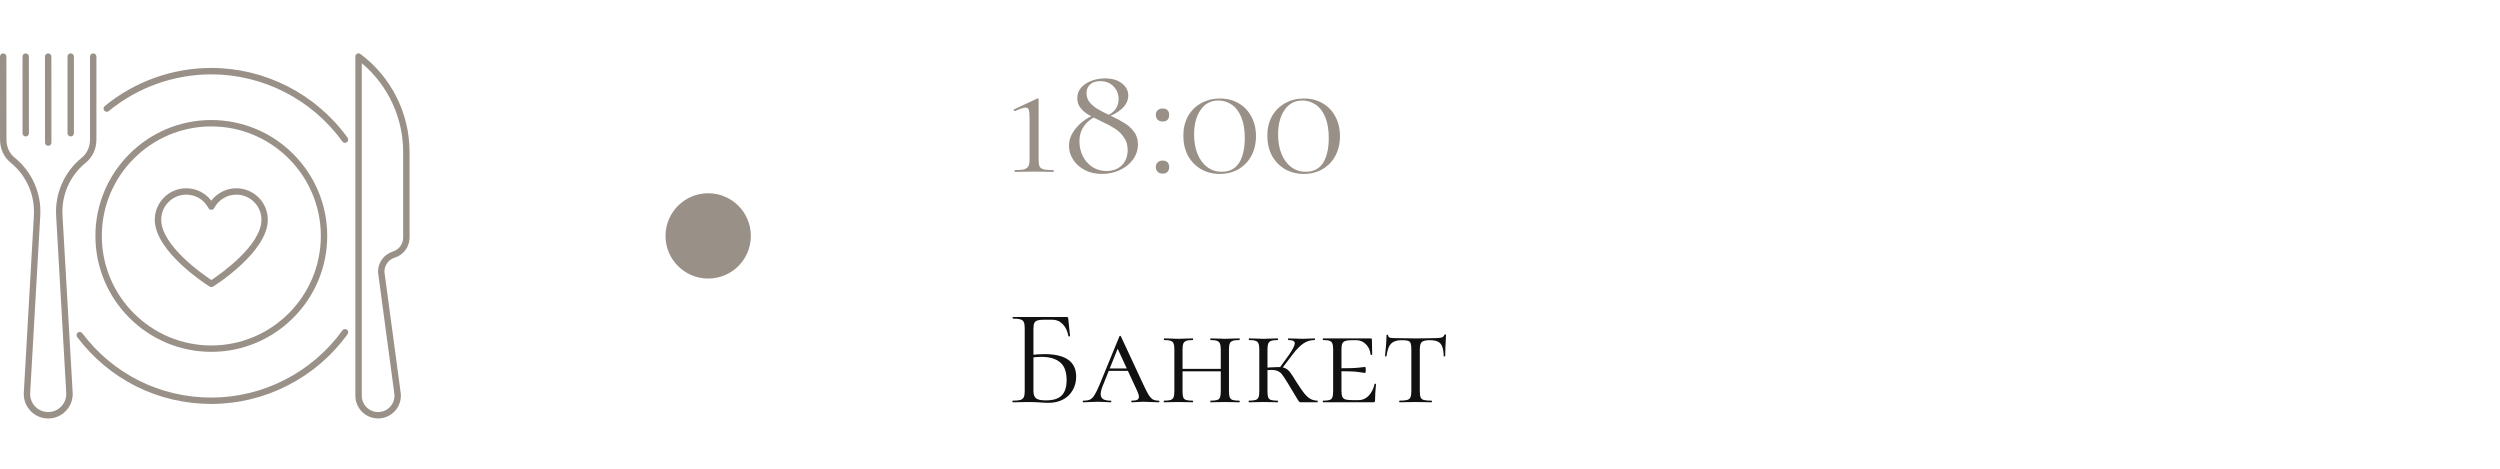<?xml version="1.0" encoding="UTF-8"?> <svg xmlns="http://www.w3.org/2000/svg" width="293" height="55" viewBox="0 0 293 55" fill="none"><path d="M42.248 6.331C42.004 6.147 41.648 6.323 41.648 6.631V46.377C41.648 47.847 42.844 49.043 44.314 49.043C45.926 49.043 47.171 47.618 46.958 46.021L45.056 31.864C45.041 31.107 45.532 30.424 46.256 30.199C47.299 29.873 48 28.928 48 27.844V17.806C48 13.167 45.765 8.952 42.248 6.331ZM47.25 27.848C47.25 28.602 46.759 29.258 46.031 29.487C44.981 29.813 44.273 30.811 44.306 31.909C44.306 31.921 44.306 31.936 44.31 31.947L46.215 46.122C46.369 47.266 45.48 48.293 44.318 48.293C43.26 48.293 42.401 47.434 42.401 46.377V7.407C45.596 10.092 47.25 13.954 47.25 17.806V27.848Z" fill="url(#paint0_linear_17_460)"></path><path d="M24.57 33.589C24.69 33.664 24.848 33.664 24.968 33.589C25.23 33.424 31.387 29.532 31.387 25.748C31.387 23.716 29.734 22.066 27.698 22.066C26.527 22.066 25.451 22.613 24.765 23.524C24.079 22.613 23.003 22.066 21.829 22.066C19.796 22.066 18.139 23.719 18.139 25.748C18.142 29.528 24.308 33.424 24.57 33.589ZM21.832 22.812C22.939 22.812 23.933 23.419 24.435 24.398C24.562 24.649 24.975 24.649 25.102 24.398C25.601 23.419 26.599 22.812 27.701 22.812C29.321 22.812 30.641 24.128 30.641 25.744C30.641 28.763 25.819 32.127 24.773 32.821C23.723 32.127 18.896 28.763 18.896 25.744C18.892 24.128 20.212 22.812 21.832 22.812Z" fill="url(#paint1_linear_17_460)"></path><path d="M7.327 25.264C7.178 22.879 8.197 20.562 10.057 19.062C10.845 18.424 11.299 17.449 11.299 16.381V6.631C11.299 6.424 11.13 6.256 10.924 6.256C10.717 6.256 10.549 6.424 10.549 6.631V16.381C10.549 17.209 10.189 17.993 9.589 18.477C7.541 20.131 6.416 22.684 6.581 25.309L7.763 46.054C7.83 47.269 6.862 48.293 5.647 48.293C4.481 48.293 3.533 47.348 3.533 46.182C3.533 46.032 3.499 46.763 4.718 25.306C4.883 22.681 3.761 20.127 1.718 18.477C1.106 17.986 0.757 17.221 0.757 16.381L0.75 6.631C0.75 6.424 0.581 6.256 0.375 6.256C0.169 6.256 0 6.424 0 6.631L0.004 16.381C0.004 17.449 0.458 18.424 1.245 19.062C3.101 20.562 4.117 22.879 3.971 25.264C2.704 47.554 2.786 46.006 2.786 46.186C2.786 47.764 4.072 49.047 5.651 49.047C7.298 49.047 8.606 47.663 8.516 46.017L7.327 25.264Z" fill="url(#paint2_linear_17_460)"></path><path d="M3.015 15.994C3.221 15.994 3.39 15.826 3.39 15.619L3.386 6.631C3.386 6.424 3.217 6.256 3.011 6.256C2.805 6.256 2.636 6.424 2.636 6.631L2.64 15.619C2.64 15.826 2.805 15.994 3.015 15.994Z" fill="url(#paint3_linear_17_460)"></path><path d="M5.651 17.089C5.857 17.089 6.026 16.921 6.026 16.714L6.022 6.631C6.022 6.424 5.854 6.256 5.647 6.256C5.441 6.256 5.272 6.424 5.272 6.631L5.276 16.714C5.276 16.921 5.445 17.089 5.651 17.089Z" fill="url(#paint4_linear_17_460)"></path><path d="M8.287 15.991C8.494 15.991 8.662 15.822 8.662 15.616V6.631C8.662 6.424 8.494 6.256 8.287 6.256C8.081 6.256 7.912 6.424 7.912 6.631V15.616C7.912 15.822 8.081 15.991 8.287 15.991Z" fill="url(#paint5_linear_17_460)"></path><path d="M24.765 7.962C20.216 7.962 15.78 9.552 12.27 12.436C12.109 12.567 12.086 12.803 12.218 12.964C12.349 13.126 12.585 13.148 12.746 13.017C16.121 10.242 20.389 8.716 24.765 8.716C30.829 8.716 36.574 11.659 40.129 16.587C40.249 16.756 40.485 16.793 40.654 16.673C40.823 16.553 40.86 16.317 40.74 16.148C37.043 11.018 31.069 7.962 24.765 7.962Z" fill="url(#paint6_linear_17_460)"></path><path d="M40.133 38.723C36.574 43.651 30.832 46.594 24.769 46.594C18.773 46.594 13.256 43.846 9.641 39.049C9.518 38.884 9.281 38.851 9.116 38.974C8.951 39.098 8.918 39.334 9.041 39.499C12.803 44.483 18.532 47.341 24.769 47.341C31.073 47.341 37.042 44.281 40.74 39.158C40.86 38.989 40.822 38.757 40.654 38.633C40.485 38.517 40.252 38.554 40.133 38.723Z" fill="url(#paint7_linear_17_460)"></path><path d="M24.765 41.236C32.254 41.236 38.351 35.142 38.351 27.649C38.351 20.157 32.258 14.067 24.765 14.067C17.273 14.067 11.182 20.161 11.182 27.653C11.182 35.146 17.276 41.236 24.765 41.236ZM24.765 14.817C31.841 14.817 37.601 20.573 37.601 27.653C37.601 34.729 31.845 40.489 24.765 40.489C17.685 40.489 11.932 34.729 11.932 27.653C11.932 20.573 17.689 14.817 24.765 14.817Z" fill="url(#paint8_linear_17_460)"></path><circle cx="83" cy="27.649" r="5" fill="url(#paint9_linear_17_460)"></circle><path d="M118.954 20.149C118.918 20.149 118.9 20.113 118.9 20.041C118.9 19.969 118.918 19.933 118.954 19.933C119.446 19.933 119.806 19.903 120.034 19.843C120.274 19.771 120.436 19.651 120.52 19.483C120.616 19.315 120.664 19.051 120.664 18.691V13.813C120.664 13.369 120.634 13.057 120.574 12.877C120.514 12.697 120.388 12.607 120.196 12.607C119.98 12.607 119.566 12.745 118.954 13.021H118.936C118.876 13.021 118.834 12.991 118.81 12.931C118.786 12.871 118.798 12.835 118.846 12.823L121.564 11.545C121.576 11.533 121.594 11.527 121.618 11.527C121.642 11.527 121.666 11.545 121.69 11.581C121.714 11.605 121.726 11.635 121.726 11.671V18.691C121.726 19.063 121.762 19.333 121.834 19.501C121.918 19.669 122.08 19.783 122.32 19.843C122.56 19.903 122.938 19.933 123.454 19.933C123.478 19.933 123.49 19.969 123.49 20.041C123.49 20.113 123.478 20.149 123.454 20.149C123.058 20.149 122.752 20.143 122.536 20.131L121.204 20.113L119.89 20.131C119.662 20.143 119.35 20.149 118.954 20.149ZM129.606 13.615C130.074 13.435 130.44 13.177 130.704 12.841C130.968 12.493 131.1 12.079 131.1 11.599C131.1 11.011 130.902 10.519 130.506 10.123C130.11 9.715 129.588 9.511 128.939 9.511C128.448 9.511 128.058 9.637 127.77 9.889C127.482 10.141 127.338 10.489 127.338 10.933C127.338 11.329 127.458 11.677 127.698 11.977C127.95 12.277 128.25 12.535 128.598 12.751C128.958 12.967 129.456 13.225 130.092 13.525C130.788 13.849 131.352 14.149 131.784 14.425C132.228 14.689 132.6 15.025 132.9 15.433C133.212 15.841 133.368 16.333 133.368 16.909C133.368 17.557 133.176 18.151 132.792 18.691C132.408 19.219 131.892 19.633 131.244 19.933C130.608 20.233 129.912 20.383 129.156 20.383C128.4 20.383 127.728 20.233 127.14 19.933C126.552 19.621 126.096 19.213 125.772 18.709C125.448 18.205 125.286 17.665 125.286 17.089C125.286 16.489 125.46 15.931 125.808 15.415C126.156 14.887 126.6 14.437 127.14 14.065C127.68 13.693 128.244 13.417 128.832 13.237L128.939 13.399C127.32 14.047 126.51 15.109 126.51 16.585C126.51 17.197 126.642 17.767 126.906 18.295C127.17 18.823 127.542 19.249 128.022 19.573C128.514 19.885 129.066 20.041 129.678 20.041C130.422 20.041 131.022 19.819 131.478 19.375C131.934 18.919 132.162 18.319 132.162 17.575C132.162 16.987 132.012 16.489 131.712 16.081C131.424 15.661 131.064 15.319 130.632 15.055C130.212 14.779 129.66 14.485 128.976 14.173C128.364 13.885 127.878 13.633 127.518 13.417C127.158 13.201 126.858 12.937 126.618 12.625C126.378 12.313 126.258 11.941 126.258 11.509C126.258 11.017 126.414 10.597 126.726 10.249C127.05 9.901 127.458 9.637 127.95 9.457C128.454 9.277 128.97 9.187 129.498 9.187C130.326 9.187 130.986 9.379 131.478 9.763C131.982 10.147 132.234 10.621 132.234 11.185C132.234 11.761 131.988 12.277 131.496 12.733C131.016 13.177 130.422 13.507 129.714 13.723L129.606 13.615ZM136.253 20.347C136.013 20.347 135.821 20.275 135.677 20.131C135.533 19.987 135.461 19.801 135.461 19.573C135.461 19.345 135.533 19.165 135.677 19.033C135.821 18.889 136.013 18.817 136.253 18.817C136.505 18.817 136.697 18.883 136.829 19.015C136.961 19.147 137.027 19.333 137.027 19.573C137.027 19.813 136.961 20.005 136.829 20.149C136.697 20.281 136.505 20.347 136.253 20.347ZM136.253 14.245C136.013 14.245 135.821 14.173 135.677 14.029C135.533 13.885 135.461 13.699 135.461 13.471C135.461 13.243 135.533 13.063 135.677 12.931C135.821 12.787 136.013 12.715 136.253 12.715C136.505 12.715 136.697 12.781 136.829 12.913C136.961 13.045 137.027 13.231 137.027 13.471C137.027 13.711 136.961 13.903 136.829 14.047C136.697 14.179 136.505 14.245 136.253 14.245ZM142.971 20.383C142.143 20.383 141.405 20.197 140.757 19.825C140.109 19.441 139.599 18.913 139.227 18.241C138.867 17.557 138.687 16.777 138.687 15.901C138.687 15.049 138.867 14.293 139.227 13.633C139.599 12.973 140.109 12.463 140.757 12.103C141.417 11.731 142.161 11.545 142.989 11.545C143.805 11.545 144.531 11.731 145.167 12.103C145.815 12.475 146.313 12.997 146.661 13.669C147.021 14.329 147.201 15.091 147.201 15.955C147.201 16.819 147.021 17.587 146.661 18.259C146.301 18.931 145.797 19.453 145.149 19.825C144.513 20.197 143.787 20.383 142.971 20.383ZM143.187 20.131C144.099 20.131 144.777 19.783 145.221 19.087C145.665 18.379 145.887 17.407 145.887 16.171C145.887 15.199 145.749 14.383 145.473 13.723C145.197 13.063 144.825 12.577 144.357 12.265C143.889 11.941 143.367 11.779 142.791 11.779C141.903 11.779 141.207 12.151 140.703 12.895C140.199 13.627 139.947 14.587 139.947 15.775C139.947 16.615 140.079 17.365 140.343 18.025C140.607 18.685 140.985 19.201 141.477 19.573C141.969 19.945 142.539 20.131 143.187 20.131ZM152.815 20.383C151.987 20.383 151.249 20.197 150.601 19.825C149.953 19.441 149.443 18.913 149.071 18.241C148.711 17.557 148.531 16.777 148.531 15.901C148.531 15.049 148.711 14.293 149.071 13.633C149.443 12.973 149.953 12.463 150.601 12.103C151.261 11.731 152.005 11.545 152.833 11.545C153.649 11.545 154.375 11.731 155.011 12.103C155.659 12.475 156.157 12.997 156.505 13.669C156.865 14.329 157.045 15.091 157.045 15.955C157.045 16.819 156.865 17.587 156.505 18.259C156.145 18.931 155.641 19.453 154.993 19.825C154.357 20.197 153.631 20.383 152.815 20.383ZM153.031 20.131C153.943 20.131 154.621 19.783 155.065 19.087C155.509 18.379 155.731 17.407 155.731 16.171C155.731 15.199 155.593 14.383 155.317 13.723C155.041 13.063 154.669 12.577 154.201 12.265C153.733 11.941 153.211 11.779 152.635 11.779C151.747 11.779 151.051 12.151 150.547 12.895C150.043 13.627 149.791 14.587 149.791 15.775C149.791 16.615 149.923 17.365 150.187 18.025C150.451 18.685 150.829 19.201 151.321 19.573C151.813 19.945 152.383 20.131 153.031 20.131Z" fill="url(#paint10_linear_17_460)"></path><path d="M122.896 47.213C122.608 47.213 122.272 47.197 121.888 47.165C121.728 47.155 121.536 47.144 121.312 47.133C121.088 47.123 120.848 47.117 120.592 47.117L119.504 47.133C119.312 47.144 119.04 47.149 118.688 47.149C118.667 47.149 118.656 47.117 118.656 47.053C118.656 46.989 118.667 46.957 118.688 46.957C119.093 46.957 119.392 46.931 119.584 46.877C119.776 46.813 119.909 46.707 119.984 46.557C120.059 46.408 120.096 46.173 120.096 45.853V38.445C120.096 38.125 120.059 37.891 119.984 37.741C119.92 37.592 119.792 37.491 119.6 37.437C119.419 37.373 119.125 37.341 118.72 37.341C118.688 37.341 118.672 37.309 118.672 37.245C118.672 37.181 118.688 37.149 118.72 37.149H125.024C125.088 37.149 125.131 37.165 125.152 37.197C125.173 37.219 125.189 37.267 125.2 37.341L125.408 39.373C125.408 39.405 125.376 39.427 125.312 39.437C125.259 39.437 125.227 39.421 125.216 39.389C125.109 38.792 124.885 38.323 124.544 37.981C124.213 37.64 123.803 37.469 123.312 37.469H122.4C122.027 37.469 121.749 37.501 121.568 37.565C121.397 37.619 121.28 37.72 121.216 37.869C121.152 38.008 121.12 38.232 121.12 38.541V45.853C121.12 46.227 121.216 46.499 121.408 46.669C121.6 46.84 121.989 46.925 122.576 46.925C123.429 46.925 124.048 46.733 124.432 46.349C124.816 45.955 125.008 45.357 125.008 44.557C125.008 43.576 124.752 42.877 124.24 42.461C123.728 42.035 122.992 41.821 122.032 41.821C121.68 41.821 121.232 41.859 120.688 41.933L120.656 41.629C121.285 41.544 121.867 41.501 122.4 41.501C124.885 41.501 126.128 42.381 126.128 44.141C126.128 44.739 125.989 45.272 125.712 45.741C125.445 46.211 125.067 46.573 124.576 46.829C124.085 47.085 123.525 47.213 122.896 47.213ZM129.946 43.181H132.858L132.97 43.469H129.69L129.946 43.181ZM135.818 46.957C135.861 46.957 135.882 46.989 135.882 47.053C135.882 47.117 135.861 47.149 135.818 47.149C135.626 47.149 135.317 47.139 134.89 47.117C134.463 47.096 134.154 47.085 133.962 47.085C133.791 47.085 133.567 47.096 133.29 47.117C133.013 47.139 132.799 47.149 132.65 47.149C132.607 47.149 132.586 47.117 132.586 47.053C132.586 46.989 132.607 46.957 132.65 46.957C132.938 46.957 133.146 46.925 133.274 46.861C133.413 46.787 133.482 46.664 133.482 46.493C133.482 46.344 133.413 46.115 133.274 45.805L130.842 40.557L131.258 40.205L129.258 45.181C129.087 45.587 129.002 45.923 129.002 46.189C129.002 46.467 129.098 46.664 129.29 46.781C129.482 46.899 129.775 46.957 130.17 46.957C130.223 46.957 130.25 46.989 130.25 47.053C130.25 47.117 130.223 47.149 130.17 47.149C130.01 47.149 129.791 47.139 129.514 47.117C129.215 47.096 128.938 47.085 128.682 47.085C128.415 47.085 128.101 47.096 127.738 47.117C127.418 47.139 127.162 47.149 126.97 47.149C126.917 47.149 126.89 47.117 126.89 47.053C126.89 46.989 126.917 46.957 126.97 46.957C127.301 46.957 127.562 46.915 127.754 46.829C127.946 46.733 128.122 46.552 128.282 46.285C128.453 46.019 128.655 45.603 128.89 45.037L131.194 39.421C131.215 39.379 131.247 39.357 131.29 39.357C131.333 39.357 131.359 39.379 131.37 39.421L133.946 44.957C134.223 45.555 134.442 45.987 134.602 46.253C134.773 46.52 134.943 46.707 135.114 46.813C135.295 46.909 135.53 46.957 135.818 46.957ZM143.075 40.989C143.075 40.669 143.043 40.435 142.979 40.285C142.926 40.125 142.814 40.013 142.643 39.949C142.483 39.885 142.233 39.853 141.891 39.853C141.859 39.853 141.843 39.821 141.843 39.757C141.843 39.693 141.859 39.661 141.891 39.661L142.595 39.677C142.979 39.699 143.305 39.709 143.571 39.709C143.806 39.709 144.126 39.699 144.531 39.677L145.251 39.661C145.283 39.661 145.299 39.693 145.299 39.757C145.299 39.821 145.283 39.853 145.251 39.853C144.899 39.853 144.638 39.885 144.467 39.949C144.307 40.003 144.195 40.104 144.131 40.253C144.067 40.403 144.035 40.637 144.035 40.957V45.853C144.035 46.173 144.067 46.413 144.131 46.573C144.195 46.723 144.307 46.824 144.467 46.877C144.638 46.931 144.899 46.957 145.251 46.957C145.283 46.957 145.299 46.989 145.299 47.053C145.299 47.117 145.283 47.149 145.251 47.149C144.953 47.149 144.713 47.144 144.531 47.133L143.571 47.117L142.595 47.133C142.425 47.144 142.19 47.149 141.891 47.149C141.859 47.149 141.843 47.117 141.843 47.053C141.843 46.989 141.859 46.957 141.891 46.957C142.243 46.957 142.499 46.931 142.659 46.877C142.819 46.824 142.926 46.723 142.979 46.573C143.043 46.413 143.075 46.173 143.075 45.853V40.989ZM138.067 43.229H143.491V43.517H138.067V43.229ZM137.635 40.957C137.635 40.637 137.603 40.403 137.539 40.253C137.486 40.104 137.374 40.003 137.203 39.949C137.043 39.885 136.787 39.853 136.435 39.853C136.414 39.853 136.403 39.821 136.403 39.757C136.403 39.693 136.414 39.661 136.435 39.661L137.155 39.677C137.561 39.699 137.875 39.709 138.099 39.709C138.366 39.709 138.702 39.699 139.107 39.677L139.795 39.661C139.817 39.661 139.827 39.693 139.827 39.757C139.827 39.821 139.817 39.853 139.795 39.853C139.454 39.853 139.198 39.885 139.027 39.949C138.857 40.013 138.739 40.125 138.675 40.285C138.622 40.435 138.595 40.669 138.595 40.989V45.853C138.595 46.184 138.622 46.424 138.675 46.573C138.739 46.723 138.851 46.824 139.011 46.877C139.171 46.931 139.433 46.957 139.795 46.957C139.817 46.957 139.827 46.989 139.827 47.053C139.827 47.117 139.817 47.149 139.795 47.149C139.497 47.149 139.262 47.144 139.091 47.133L138.099 47.117L137.155 47.133C136.974 47.144 136.729 47.149 136.419 47.149C136.398 47.149 136.387 47.117 136.387 47.053C136.387 46.989 136.398 46.957 136.419 46.957C136.771 46.957 137.027 46.931 137.187 46.877C137.358 46.824 137.475 46.723 137.539 46.573C137.603 46.413 137.635 46.173 137.635 45.853V40.957ZM152.517 47.149C152.431 47.149 152.362 47.139 152.309 47.117C152.266 47.085 152.202 47.005 152.117 46.877C152.031 46.749 151.925 46.573 151.797 46.349C151.669 46.115 151.402 45.672 150.997 45.021C150.666 44.467 150.426 44.099 150.277 43.917C150.138 43.725 149.973 43.587 149.781 43.501C149.599 43.405 149.333 43.357 148.981 43.357C148.863 43.357 148.623 43.368 148.261 43.389L148.245 43.101L148.997 43.053C149.445 43.032 149.717 43.021 149.812 43.021C150.154 43.021 150.421 43.064 150.613 43.149C150.815 43.235 151.002 43.384 151.173 43.597C151.343 43.811 151.589 44.184 151.909 44.717C152.293 45.325 152.607 45.784 152.853 46.093C153.109 46.403 153.349 46.621 153.573 46.749C153.807 46.877 154.085 46.947 154.405 46.957C154.426 46.957 154.437 46.989 154.437 47.053C154.437 47.117 154.426 47.149 154.405 47.149H152.517ZM146.373 47.149C146.351 47.149 146.34 47.117 146.34 47.053C146.34 46.989 146.351 46.957 146.373 46.957C146.725 46.957 146.981 46.931 147.141 46.877C147.311 46.824 147.429 46.723 147.493 46.573C147.557 46.413 147.589 46.173 147.589 45.853V40.957C147.589 40.637 147.557 40.403 147.493 40.253C147.439 40.104 147.327 40.003 147.157 39.949C146.997 39.885 146.741 39.853 146.389 39.853C146.367 39.853 146.357 39.821 146.357 39.757C146.357 39.693 146.367 39.661 146.389 39.661L147.109 39.677C147.514 39.699 147.829 39.709 148.053 39.709C148.319 39.709 148.655 39.699 149.061 39.677L149.749 39.661C149.77 39.661 149.781 39.693 149.781 39.757C149.781 39.821 149.77 39.853 149.749 39.853C149.407 39.853 149.151 39.885 148.981 39.949C148.81 40.013 148.693 40.125 148.629 40.285C148.575 40.435 148.549 40.669 148.549 40.989V45.853C148.549 46.184 148.575 46.424 148.629 46.573C148.693 46.723 148.805 46.824 148.965 46.877C149.125 46.931 149.386 46.957 149.749 46.957C149.77 46.957 149.781 46.989 149.781 47.053C149.781 47.117 149.77 47.149 149.749 47.149C149.45 47.149 149.215 47.144 149.045 47.133L148.053 47.117L147.109 47.133C146.927 47.144 146.682 47.149 146.373 47.149ZM149.877 43.245L151.109 41.533C151.535 40.904 151.749 40.472 151.749 40.237C151.749 40.099 151.685 40.003 151.557 39.949C151.439 39.885 151.253 39.853 150.997 39.853C150.965 39.853 150.949 39.821 150.949 39.757C150.949 39.693 150.965 39.661 150.997 39.661L151.605 39.677C151.989 39.699 152.357 39.709 152.709 39.709C152.975 39.709 153.269 39.699 153.589 39.677L154.069 39.661C154.101 39.661 154.117 39.693 154.117 39.757C154.117 39.821 154.101 39.853 154.069 39.853C153.578 39.853 153.135 39.992 152.741 40.269C152.346 40.536 151.925 40.968 151.477 41.565L150.117 43.357L149.877 43.245ZM155.06 47.149C155.039 47.149 155.028 47.117 155.028 47.053C155.028 46.989 155.039 46.957 155.06 46.957C155.412 46.957 155.668 46.931 155.828 46.877C155.988 46.824 156.095 46.723 156.148 46.573C156.212 46.413 156.244 46.173 156.244 45.853V40.957C156.244 40.637 156.212 40.403 156.148 40.253C156.095 40.104 155.988 40.003 155.828 39.949C155.668 39.885 155.412 39.853 155.06 39.853C155.039 39.853 155.028 39.821 155.028 39.757C155.028 39.693 155.039 39.661 155.06 39.661H160.628C160.735 39.661 160.788 39.704 160.788 39.789L160.804 40.781C160.815 40.984 160.82 41.24 160.82 41.549C160.82 41.581 160.788 41.597 160.724 41.597C160.66 41.597 160.628 41.581 160.628 41.549C160.585 41.059 160.404 40.659 160.084 40.349C159.775 40.029 159.391 39.869 158.932 39.869H158.484C158.111 39.869 157.839 39.901 157.668 39.965C157.497 40.019 157.38 40.12 157.316 40.269C157.252 40.419 157.22 40.653 157.22 40.973V45.789C157.22 46.099 157.252 46.333 157.316 46.493C157.38 46.643 157.497 46.749 157.668 46.813C157.849 46.867 158.121 46.893 158.484 46.893H159.252C159.689 46.893 160.073 46.723 160.404 46.381C160.745 46.029 160.975 45.576 161.092 45.021C161.092 44.989 161.119 44.973 161.172 44.973C161.236 44.973 161.268 44.989 161.268 45.021C161.193 45.789 161.156 46.419 161.156 46.909C161.156 46.995 161.14 47.059 161.108 47.101C161.076 47.133 161.012 47.149 160.916 47.149H155.06ZM159.988 43.709C159.945 43.709 159.711 43.677 159.284 43.613C158.868 43.539 158.047 43.501 156.82 43.501V43.165C158.036 43.165 158.852 43.139 159.268 43.085C159.695 43.032 159.935 43.005 159.988 43.005C160.041 43.005 160.068 43.117 160.068 43.341C160.068 43.587 160.041 43.709 159.988 43.709ZM164.322 39.869C163.917 39.869 163.597 39.928 163.362 40.045C163.127 40.152 162.941 40.339 162.802 40.605C162.674 40.872 162.573 41.251 162.498 41.741C162.498 41.763 162.466 41.773 162.402 41.773C162.349 41.773 162.322 41.763 162.322 41.741C162.354 41.496 162.391 41.101 162.434 40.557C162.477 40.013 162.498 39.597 162.498 39.309C162.498 39.256 162.53 39.229 162.594 39.229C162.658 39.229 162.69 39.256 162.69 39.309C162.69 39.448 162.77 39.539 162.93 39.581C163.09 39.613 163.287 39.629 163.522 39.629C164.461 39.651 165.266 39.661 165.938 39.661L167.33 39.645C167.522 39.635 167.773 39.629 168.082 39.629C168.466 39.629 168.749 39.608 168.93 39.565C169.111 39.512 169.229 39.405 169.282 39.245C169.303 39.213 169.341 39.197 169.394 39.197C169.447 39.197 169.474 39.213 169.474 39.245C169.41 40.397 169.378 41.229 169.378 41.741C169.378 41.763 169.346 41.773 169.282 41.773C169.229 41.773 169.202 41.763 169.202 41.741C169.191 41.261 169.133 40.888 169.026 40.621C168.93 40.355 168.765 40.163 168.53 40.045C168.295 39.928 167.97 39.869 167.554 39.869C167.095 39.869 166.786 39.944 166.626 40.093C166.477 40.232 166.402 40.52 166.402 40.957V45.853C166.402 46.184 166.434 46.424 166.498 46.573C166.562 46.723 166.685 46.824 166.866 46.877C167.058 46.931 167.362 46.957 167.778 46.957C167.81 46.957 167.826 46.989 167.826 47.053C167.826 47.117 167.81 47.149 167.778 47.149C167.447 47.149 167.191 47.144 167.01 47.133L165.89 47.117L164.818 47.133C164.626 47.144 164.359 47.149 164.018 47.149C163.997 47.149 163.986 47.117 163.986 47.053C163.986 46.989 163.997 46.957 164.018 46.957C164.423 46.957 164.722 46.931 164.914 46.877C165.106 46.824 165.234 46.723 165.298 46.573C165.373 46.413 165.41 46.173 165.41 45.853V40.925C165.41 40.616 165.383 40.392 165.33 40.253C165.287 40.104 165.191 40.003 165.042 39.949C164.893 39.896 164.653 39.869 164.322 39.869Z" fill="#111111"></path><defs><linearGradient id="paint0_linear_17_460" x1="44.824" y1="6.256" x2="44.824" y2="49.043" gradientUnits="userSpaceOnUse"><stop stop-color="#999088"></stop><stop offset="1" stop-color="#999088"></stop></linearGradient><linearGradient id="paint1_linear_17_460" x1="24.763" y1="22.066" x2="24.763" y2="33.646" gradientUnits="userSpaceOnUse"><stop stop-color="#999088"></stop><stop offset="1" stop-color="#999088"></stop></linearGradient><linearGradient id="paint2_linear_17_460" x1="5.649" y1="6.256" x2="5.649" y2="49.047" gradientUnits="userSpaceOnUse"><stop stop-color="#999088"></stop><stop offset="1" stop-color="#999088"></stop></linearGradient><linearGradient id="paint3_linear_17_460" x1="3.013" y1="6.256" x2="3.013" y2="15.994" gradientUnits="userSpaceOnUse"><stop stop-color="#999088"></stop><stop offset="1" stop-color="#999088"></stop></linearGradient><linearGradient id="paint4_linear_17_460" x1="5.649" y1="6.256" x2="5.649" y2="17.089" gradientUnits="userSpaceOnUse"><stop stop-color="#999088"></stop><stop offset="1" stop-color="#999088"></stop></linearGradient><linearGradient id="paint5_linear_17_460" x1="8.287" y1="6.256" x2="8.287" y2="15.991" gradientUnits="userSpaceOnUse"><stop stop-color="#999088"></stop><stop offset="1" stop-color="#999088"></stop></linearGradient><linearGradient id="paint6_linear_17_460" x1="26.471" y1="7.962" x2="26.471" y2="16.743" gradientUnits="userSpaceOnUse"><stop stop-color="#999088"></stop><stop offset="1" stop-color="#999088"></stop></linearGradient><linearGradient id="paint7_linear_17_460" x1="24.888" y1="38.566" x2="24.888" y2="47.341" gradientUnits="userSpaceOnUse"><stop stop-color="#999088"></stop><stop offset="1" stop-color="#999088"></stop></linearGradient><linearGradient id="paint8_linear_17_460" x1="24.767" y1="14.067" x2="24.767" y2="41.236" gradientUnits="userSpaceOnUse"><stop stop-color="#999088"></stop><stop offset="1" stop-color="#999088"></stop></linearGradient><linearGradient id="paint9_linear_17_460" x1="83" y1="22.649" x2="83" y2="32.649" gradientUnits="userSpaceOnUse"><stop stop-color="#999088"></stop><stop offset="1" stop-color="#999088"></stop></linearGradient><linearGradient id="paint10_linear_17_460" x1="218" y1="2.149" x2="218" y2="27.149" gradientUnits="userSpaceOnUse"><stop stop-color="#999088"></stop><stop offset="1" stop-color="#999088"></stop></linearGradient></defs></svg> 